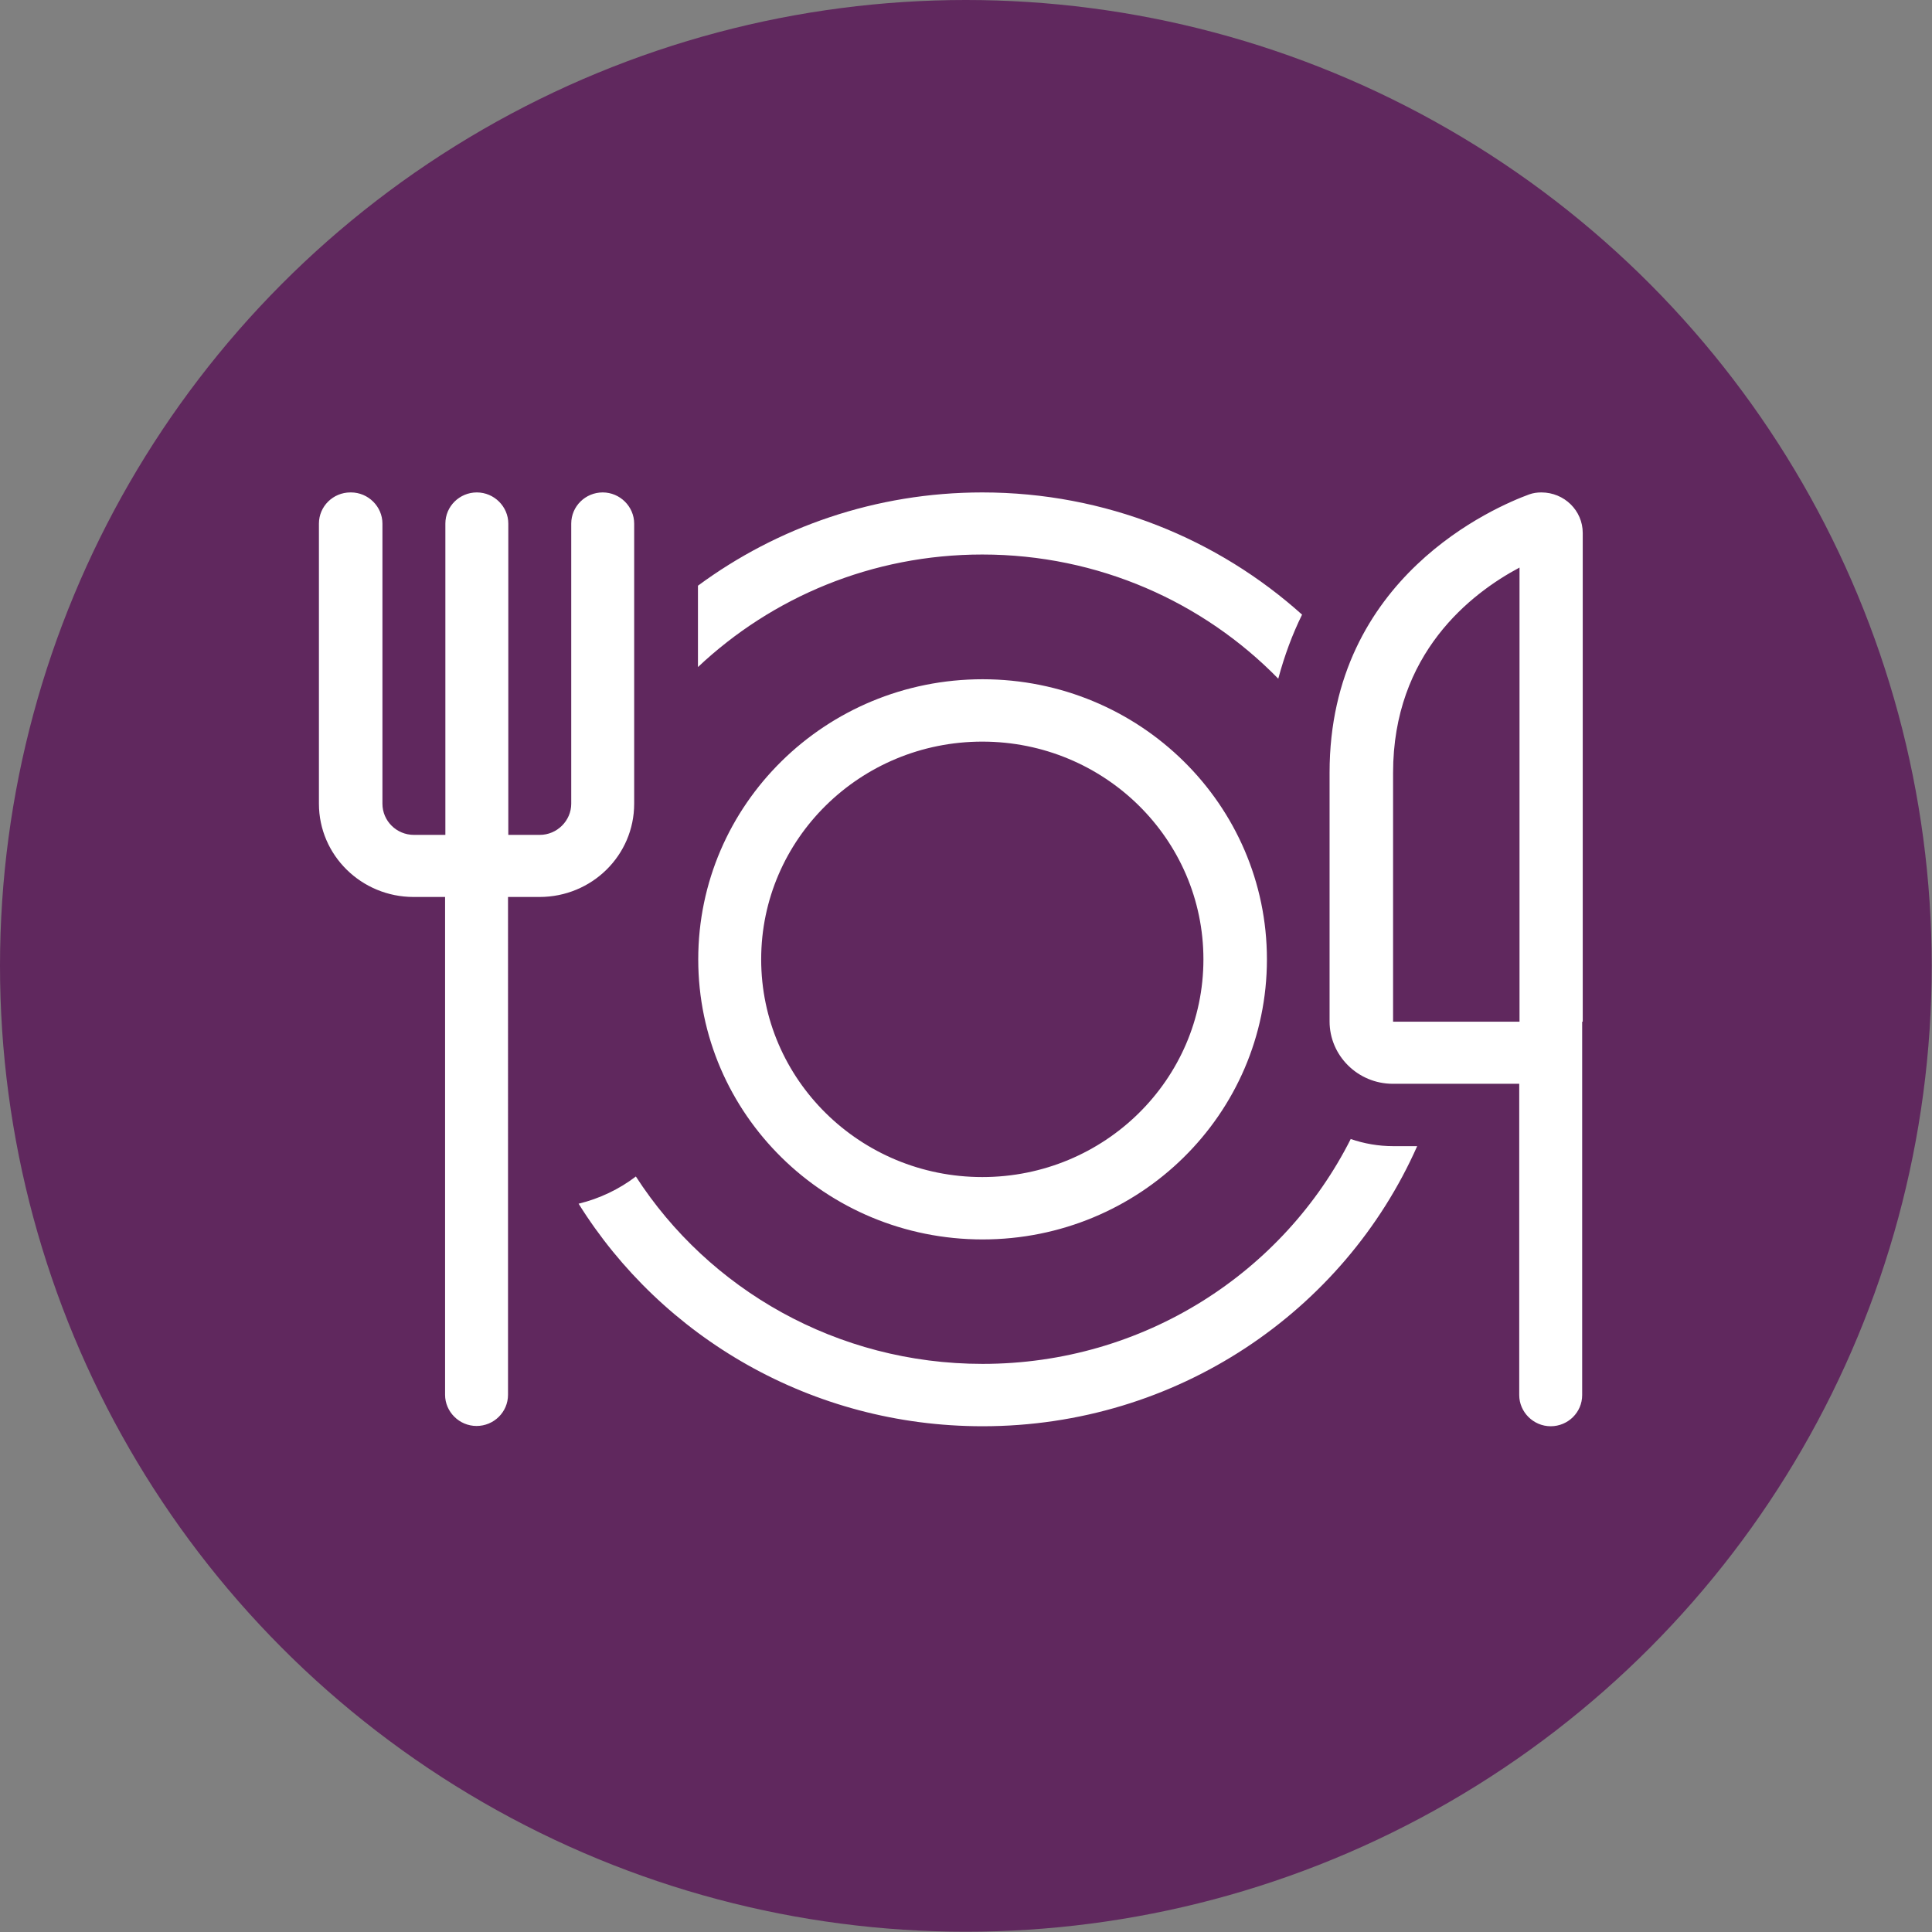 <?xml version="1.0" encoding="UTF-8"?> <svg xmlns="http://www.w3.org/2000/svg" id="Layer_2" viewBox="0 0 68.15 68.15"><rect x="0" y="0" width="68.15" height="68.15" fill="#808080" stroke="none"/><defs><style>.cls-1{fill:#fff;}.cls-2{fill:#60285e;}</style></defs><g id="Layer_1-2"><circle class="cls-2" cx="34.07" cy="34.07" r="34.07"></circle><path class="cls-1" d="M12.36,17.37c-.61,0-1.11,.49-1.11,1.1v9.88c0,1.82,1.5,3.29,3.34,3.29h1.11v17.56c0,.6,.5,1.1,1.11,1.1s1.11-.49,1.11-1.1V31.64h1.11c1.85,0,3.34-1.47,3.34-3.29v-9.88c0-.6-.5-1.1-1.11-1.1s-1.11,.49-1.11,1.1v9.88c0,.6-.5,1.1-1.11,1.1h-1.11v-10.98c0-.6-.5-1.1-1.11-1.1s-1.11,.49-1.11,1.1v10.98h-1.11c-.61,0-1.11-.49-1.11-1.1v-9.88c0-.6-.5-1.1-1.11-1.1Zm33.58,4.32c-2.98-2.68-6.94-4.32-11.29-4.32-3.76,0-7.24,1.23-10.03,3.29v2.87c2.61-2.46,6.14-3.97,10.03-3.97,4.1,0,7.8,1.68,10.44,4.38,.22-.82,.5-1.57,.84-2.26Zm1.71,18.48c-2.37,4.71-7.3,7.94-12.99,7.94-5.14,0-9.66-2.63-12.23-6.61-.59,.45-1.28,.78-2.02,.96,2.94,4.71,8.22,7.85,14.25,7.85,6.86,0,12.75-4.06,15.33-9.88h-.84c-.53,0-1.03-.09-1.5-.25Zm-2.96-6.33c0-5.46-4.49-9.88-10.03-9.88s-10.03,4.42-10.03,9.88,4.49,9.88,10.03,9.88,10.03-4.42,10.03-9.88Zm-17.84,0c0-4.24,3.49-7.68,7.8-7.68s7.8,3.44,7.8,7.68-3.49,7.68-7.8,7.68-7.8-3.44-7.8-7.68Zm26.75-13.83v16.03h-4.46v-8.78c0-4.21,2.75-6.33,4.46-7.24Zm2.23,16.03V18.8c0-.79-.65-1.43-1.46-1.43-.15,0-.29,.02-.43,.07-1.17,.43-7.04,2.9-7.04,9.81v8.78c0,1.21,1,2.2,2.23,2.2h4.46v10.98c0,.6,.5,1.1,1.11,1.1s1.11-.49,1.11-1.1v-13.17Z"></path></g></svg> 
